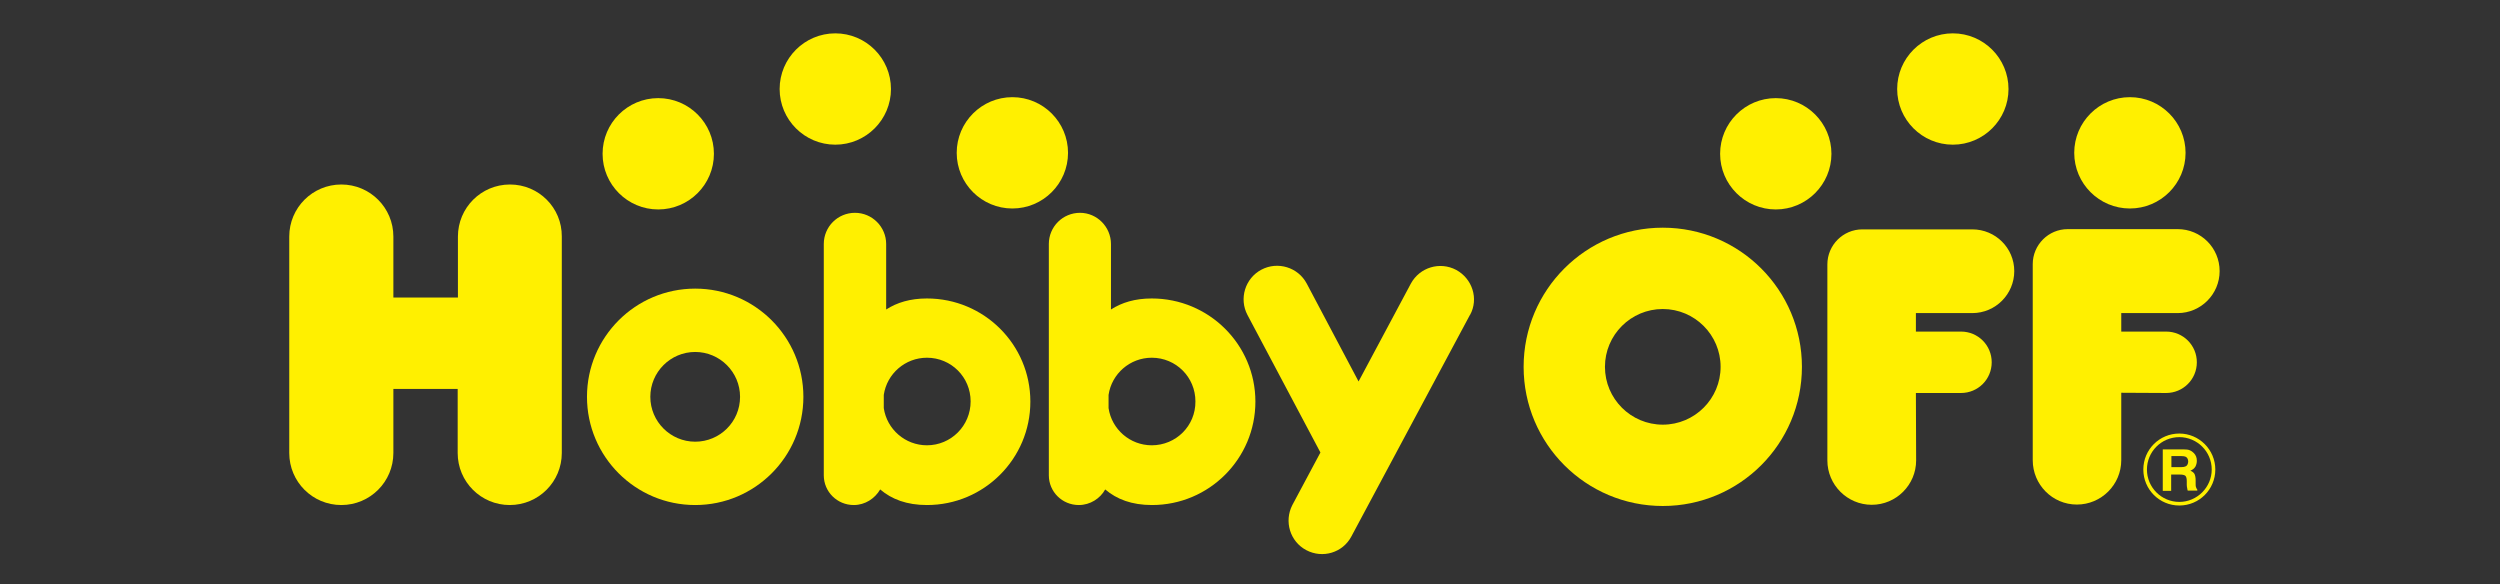 <svg width="214" height="50" viewBox="0 0 214 50" fill="none" xmlns="http://www.w3.org/2000/svg">
<rect x="0" y="0" width="214" height="50" fill="#333333" stroke="none"/>
<path d="M124.652 23.105C123.255 22.365 121.53 22.879 120.77 24.275L116.293 32.654L111.857 24.275C111.118 22.879 109.372 22.345 107.976 23.084C106.579 23.823 106.045 25.569 106.785 26.965L113.028 38.733L110.625 43.231C109.906 44.627 110.42 46.352 111.816 47.092C113.213 47.831 114.938 47.318 115.677 45.921L125.823 26.965L125.843 26.945C126.582 25.59 126.048 23.864 124.652 23.105Z" fill="#FFF000"/>
<path d="M79.347 25.549C77.91 25.549 76.78 25.898 75.856 26.493V20.887C75.856 19.428 74.665 18.217 73.186 18.217C71.708 18.217 70.516 19.408 70.516 20.887V27.068V31.34V40.684C70.516 42.101 71.666 43.231 73.084 43.231C74.049 43.231 74.891 42.676 75.343 41.896C76.328 42.738 77.622 43.231 79.347 43.231C84.235 43.231 88.199 39.267 88.199 34.379C88.199 29.492 84.235 25.549 79.347 25.549ZM79.347 38.117C77.478 38.117 75.918 36.741 75.651 34.934V33.804C75.918 31.997 77.478 30.621 79.347 30.621C81.422 30.621 83.085 32.285 83.085 34.359C83.085 36.454 81.401 38.117 79.347 38.117Z" fill="#FFF000"/>
<path d="M98.59 25.549C97.152 25.549 96.023 25.898 95.099 26.493V20.887C95.099 19.428 93.908 18.217 92.45 18.217C90.971 18.217 89.78 19.408 89.78 20.887V27.068V31.34V40.684C89.78 42.101 90.93 43.231 92.347 43.231C93.312 43.231 94.175 42.676 94.606 41.896C95.592 42.738 96.885 43.231 98.611 43.231C103.498 43.231 107.462 39.267 107.462 34.379C107.462 29.492 103.478 25.549 98.59 25.549ZM98.59 38.117C96.721 38.117 95.16 36.741 94.893 34.934V33.804C95.16 31.997 96.721 30.621 98.59 30.621C100.664 30.621 102.328 32.285 102.328 34.359C102.348 36.454 100.664 38.117 98.59 38.117Z" fill="#FFF000"/>
<path d="M186.55 37.111C184.845 37.111 183.469 38.487 183.469 40.191C183.469 41.896 184.845 43.272 186.55 43.272C188.255 43.272 189.631 41.896 189.631 40.191C189.631 38.487 188.234 37.111 186.55 37.111ZM186.55 42.964C185.03 42.964 183.778 41.732 183.778 40.191C183.778 38.672 185.01 37.419 186.55 37.419C188.07 37.419 189.323 38.651 189.323 40.191C189.323 41.711 188.07 42.964 186.55 42.964Z" fill="#FFF000"/>
<path d="M142.334 19.49C135.742 19.49 130.422 24.83 130.422 31.401C130.422 37.994 135.762 43.313 142.334 43.313C148.926 43.313 154.245 37.973 154.245 31.401C154.245 24.83 148.926 19.49 142.334 19.49ZM142.334 36.351C139.602 36.351 137.384 34.133 137.384 31.401C137.384 28.67 139.602 26.452 142.334 26.452C145.065 26.452 147.283 28.67 147.283 31.401C147.283 34.133 145.065 36.351 142.334 36.351Z" fill="#FFF000"/>
<path d="M187.967 41.67C187.947 41.608 187.947 41.505 187.947 41.341V41.115C187.947 40.869 187.906 40.684 187.844 40.561C187.762 40.438 187.659 40.355 187.495 40.294C187.68 40.212 187.824 40.109 187.926 39.945C188.008 39.78 188.049 39.616 188.049 39.452C188.049 39.308 188.029 39.185 187.988 39.082C187.947 38.979 187.885 38.877 187.803 38.794C187.7 38.692 187.598 38.61 187.454 38.548C187.331 38.486 187.125 38.466 186.879 38.466H185.133V42.019H185.852V40.622H186.612C186.838 40.622 186.981 40.663 187.064 40.725C187.146 40.807 187.187 40.951 187.187 41.177V41.505C187.187 41.608 187.207 41.711 187.228 41.813C187.228 41.855 187.248 41.916 187.269 41.998H188.09V41.916C188.029 41.834 187.988 41.752 187.967 41.67ZM187.084 39.924C187.002 39.965 186.879 39.986 186.715 39.986H185.872V39.041H186.735C186.899 39.041 187.023 39.062 187.105 39.103C187.248 39.185 187.31 39.328 187.31 39.534C187.29 39.719 187.228 39.862 187.084 39.924Z" fill="#FFF000"/>
<path d="M152.007 8.4C149.378 8.4 147.242 10.536 147.242 13.165C147.242 15.793 149.378 17.929 152.007 17.929C154.635 17.929 156.771 15.793 156.771 13.165C156.771 10.536 154.635 8.4 152.007 8.4Z" fill="#FFF000"/>
<path d="M167.163 12.384C169.792 12.384 171.928 10.248 171.928 7.62C171.928 4.991 169.792 2.855 167.163 2.855C164.534 2.855 162.398 4.991 162.398 7.62C162.398 10.248 164.534 12.384 167.163 12.384Z" fill="#FFF000"/>
<path d="M182.319 17.847C184.948 17.847 187.084 15.711 187.084 13.083C187.084 10.454 184.948 8.318 182.319 8.318C179.69 8.318 177.554 10.454 177.554 13.083C177.554 15.711 179.69 17.847 182.319 17.847Z" fill="#FFF000"/>
<path d="M168.827 19.634H159.421C157.758 19.634 156.423 20.989 156.423 22.632V39.411C156.423 41.506 158.127 43.21 160.222 43.21C162.317 43.21 164.021 41.506 164.021 39.411L164.001 33.64H167.862C169.32 33.64 170.49 32.469 170.49 31.011C170.49 29.553 169.32 28.383 167.862 28.383H164.001V26.801H168.827C170.819 26.801 172.421 25.179 172.421 23.207C172.421 21.236 170.819 19.634 168.827 19.634Z" fill="#FFF000"/>
<path d="M185.42 33.64C186.878 33.64 188.049 32.469 188.049 31.011C188.049 29.553 186.878 28.383 185.42 28.383H181.58V26.801H186.406C188.398 26.801 190 25.179 190 23.207C190 21.215 188.398 19.613 186.406 19.613H177C175.337 19.613 174.002 20.969 174.002 22.612V39.39C174.002 41.485 175.686 43.19 177.781 43.19C179.875 43.19 181.58 41.485 181.58 39.39V33.62L185.42 33.64Z" fill="#FFF000"/>
<path d="M56.346 17.929C58.977 17.929 61.111 15.796 61.111 13.165C61.111 10.533 58.977 8.4 56.346 8.4C53.715 8.4 51.581 10.533 51.581 13.165C51.581 15.796 53.715 17.929 56.346 17.929Z" fill="#FFF000"/>
<path d="M71.502 12.384C74.131 12.384 76.267 10.248 76.267 7.62C76.267 4.991 74.131 2.855 71.502 2.855C68.873 2.855 66.737 4.991 66.737 7.62C66.737 10.248 68.873 12.384 71.502 12.384Z" fill="#FFF000"/>
<path d="M86.659 8.318C84.03 8.318 81.894 10.454 81.894 13.083C81.894 15.711 84.03 17.847 86.659 17.847C89.287 17.847 91.423 15.711 91.423 13.083C91.423 10.454 89.287 8.318 86.659 8.318Z" fill="#FFF000"/>
<path d="M59.508 24.706C54.395 24.706 50.246 28.855 50.246 33.969C50.246 39.082 54.395 43.231 59.508 43.231C64.622 43.231 68.77 39.082 68.77 33.969C68.77 28.855 64.622 24.706 59.508 24.706ZM59.508 37.809C57.393 37.809 55.668 36.084 55.668 33.969C55.668 31.853 57.393 30.128 59.508 30.128C61.624 30.128 63.349 31.853 63.349 33.969C63.349 36.104 61.624 37.809 59.508 37.809Z" fill="#FFF000"/>
<path d="M43.654 15.793C41.19 15.793 39.198 17.785 39.198 20.25V25.466H33.673V20.25C33.673 17.785 31.681 15.793 29.217 15.793C26.752 15.793 24.76 17.785 24.76 20.25V38.774C24.76 41.239 26.752 43.231 29.217 43.231C31.681 43.231 33.673 41.239 33.673 38.774V33.291H39.177V38.774C39.177 41.239 41.169 43.231 43.634 43.231C46.098 43.231 48.09 41.239 48.09 38.774V20.25C48.111 17.785 46.118 15.793 43.654 15.793Z" fill="#FFF000"/>
</svg>
